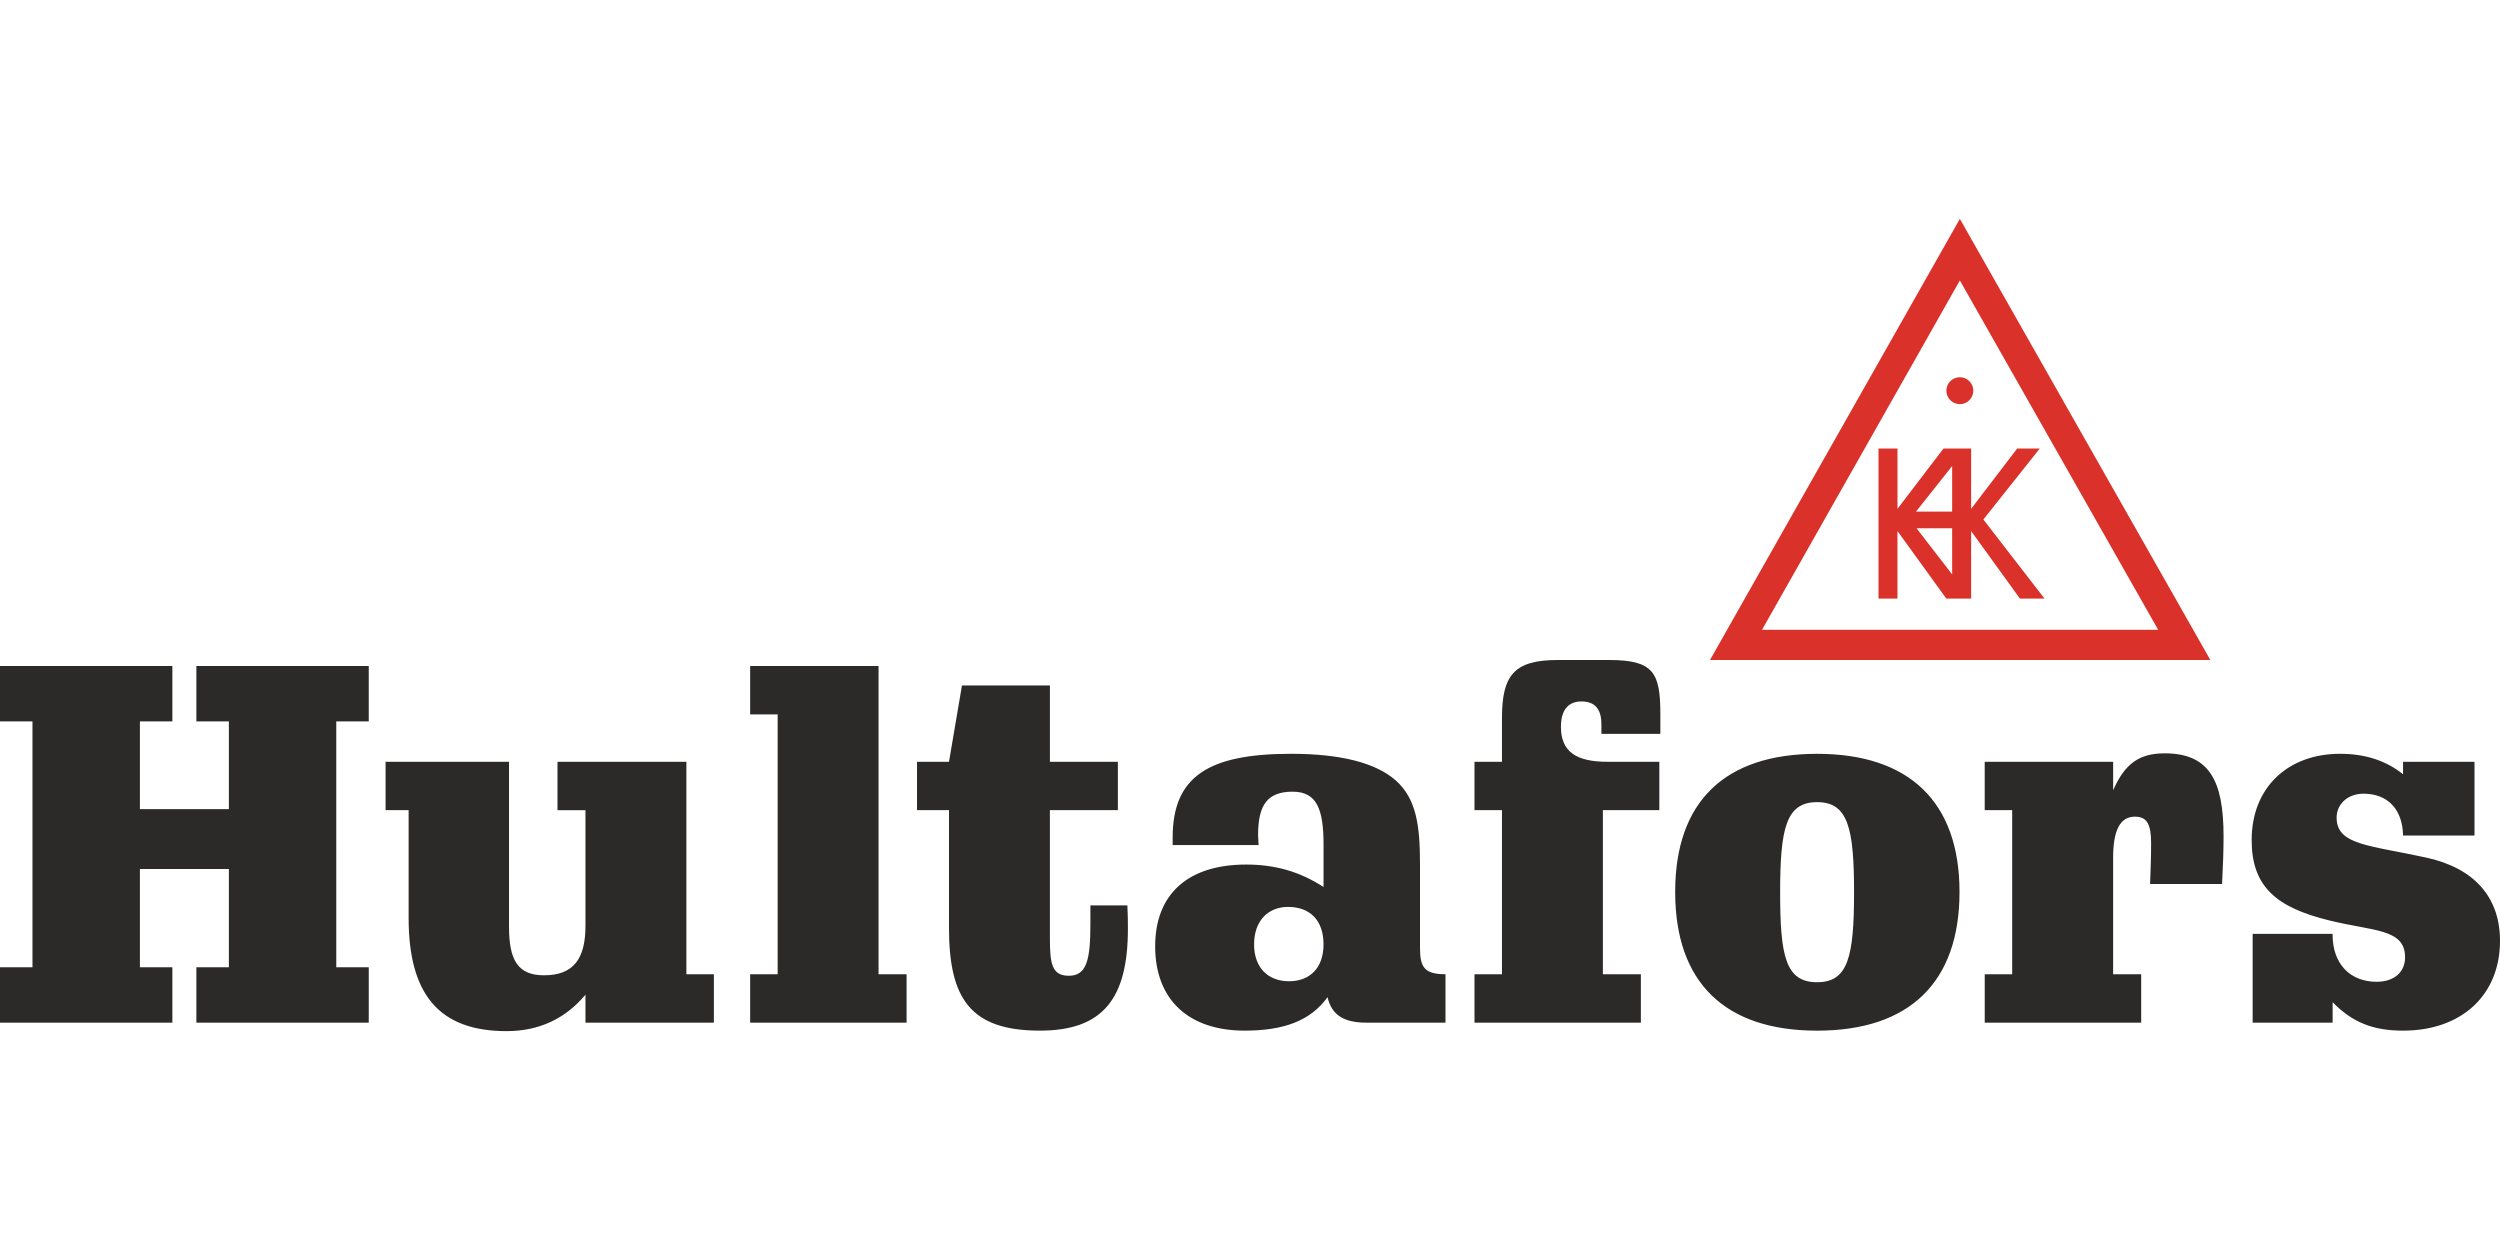 <svg xmlns="http://www.w3.org/2000/svg" xml:space="preserve" fill-rule="evenodd" clip-rule="evenodd" image-rendering="optimizeQuality" shape-rendering="geometricPrecision" text-rendering="geometricPrecision" viewBox="0 0 1064.68 345.92" width="140" height="70"><defs><style><![CDATA[
    .fil0 {fill:#2B2A29}
    .fil1 {fill:#DA322A}
   ]]></style></defs><g id="Vrstva_x0020_1"><path d="M0 190.43v23.58h13.83v104.72H0v23.58h73.41v-23.58H59.58v-41.86h37.89v41.86H83.63v23.58h73.41v-23.58h-13.83V214.01h13.83v-23.58H83.63v23.58h13.84v37.36H59.58v-37.36h13.83v-23.58H0zm164.21 40.78v20.6h9.81v45.89c0 32.29 12.74 48.22 41.69 48.22 13.62 0 24.9-5.1 33.62-15.51v11.9h54.69v-20.62h-11.71v-90.47h-54.89v20.6h11.91v49.28c0 14.03-5.09 21.04-17.66 21.04-11.06 0-14.89-6.37-14.89-20.61v-70.31l-52.57-.01zm155.26-40.78v20.6h11.71v110.66h-11.71v20.62h66.62v-20.62h-11.94V190.43h-54.68zm90.2 8.28-5.52 32.5h-13.62v20.6h13.62v50.15c0 30.16 9.15 43.75 38.72 43.75 26.6 0 37.47-13.37 37.47-43.34 0-2.56 0-5.95-.22-9.99h-15.75v7.87c0 15.08-1.5 22.09-9.15 22.09-7.24 0-8.1-5.09-8.1-15.94v-54.59h28.95v-20.6h-28.94v-32.5h-37.46zm138.86 94.31c9.59 0 15.12 5.94 15.12 15.94 0 9.99-5.75 15.71-14.68 15.71s-14.89-5.72-14.89-15.71c0-10 5.94-15.94 14.45-15.94zm56.21-18.04c0-16.58-1.51-28.05-10.43-35.92-8.52-7.43-23.41-11.25-44.48-11.25-35.32 0-50.43 9.76-50.43 35.67v3.21H536c0-1.48-.22-2.77-.22-4.25 0-12.96 4.05-18.49 14.7-18.49 10.21 0 13.18 7.23 13.18 22.52v18.06c-10.21-6.58-20.64-9.55-32.98-9.55-24.68 0-38.73 12.52-38.73 34.82 0 22.74 14.26 35.91 38.09 35.91 16.82 0 28.08-4.25 35.32-14.24 1.7 7.43 6.82 10.84 16.38 10.84h33.85v-20.62c-8.71 0-10.85-2.74-10.85-11.04v-35.67zm58.53-87.11c-18.51 0-23.62 6.59-23.62 24.65v18.69h-11.71v20.6h11.71v69.88h-11.71v20.62h70.86v-20.62h-16.18v-69.88h24.04v-20.6h-22.14c-13.17 0-19.76-4.25-19.76-14.87 0-7.01 2.97-10.82 8.71-10.82s8.52 3.18 8.52 9.77v4.03h25.11v-8.29c0-17.64-2.77-23.16-21.71-23.16h-22.12zm110.59 60.53c13.18 0 15.73 11.05 15.73 38.46s-2.55 38.23-15.73 38.23c-13.42 0-15.75-11.04-15.75-38.23 0-27.41 2.54-38.46 15.75-38.46zm0-20.58c-39.38 0-60.45 20.39-60.45 58.84s21.07 59.06 60.45 59.06c39.37 0 60.64-20.61 60.64-59.06s-21.49-58.84-60.64-58.84zm172.46 55.43c.42-7.86.63-14.66.63-20.41 0-23.78-6.18-35.23-25.11-35.23-11.06 0-17.02 4.66-21.91 15.71v-12.11h-54.7v20.6h11.7v69.88h-11.69v20.62h66.63v-20.62h-11.95V272.2c0-11.89 2.98-17.62 9.36-17.62 5.1 0 6.82 3.39 6.82 11.25 0 5.74-.22 11.68-.44 17.42h30.66zm77.07-46.74c-7.43-5.93-16.37-8.7-26.82-8.7-22.11 0-37.65 14.23-37.65 36.75 0 19.76 10.43 28.68 32.97 34.19 18.74 4.68 32.36 3.4 32.36 15.72 0 6.17-4.47 10.43-12.13 10.43-11.29 0-18.73-7.65-18.73-19.99v-.42h-34.05v37.82h34.06v-8.71c8.49 8.71 17.43 12.11 29.99 12.11 25.12 0 41.29-15.3 41.29-38.24 0-18.49-10.86-31.01-31.49-35.47-24.26-5.31-38.09-5.31-38.09-17 0-5.74 4.68-10.2 11.49-10.2 10 0 16.6 6.38 16.8 17.83h30.43v-31.41h-30.43v5.29z" class="fil0"/><path d="m750.39 175.01 84.26-148.78 84.46 148.78H750.39zM834.65 0 728.23 187.87h213.1L834.65 0z" class="fil1"/><path d="M828.92 73.17c0-1.51.61-2.96 1.68-4.04a5.723 5.723 0 0 1 8.08 0 5.708 5.708 0 0 1 0 8.09 5.723 5.723 0 0 1-8.08 0 5.738 5.738 0 0 1-1.68-4.05zm-12.96 51.5h15.41v-19.39l-15.41 19.39zm15.41 7.08h-15.19l15.19 19.67v-19.67zm7.96 29.96h-10.45l-20.8-28.76v28.76H800v-63.9h8.09v25.67l19.59-25.67h11.77v25.68l19.6-25.68h9.63l-24.02 30.22 26.05 33.7h-10.46l-20.8-28.76v28.76l-.12-.02z" class="fil1"/></g></svg>